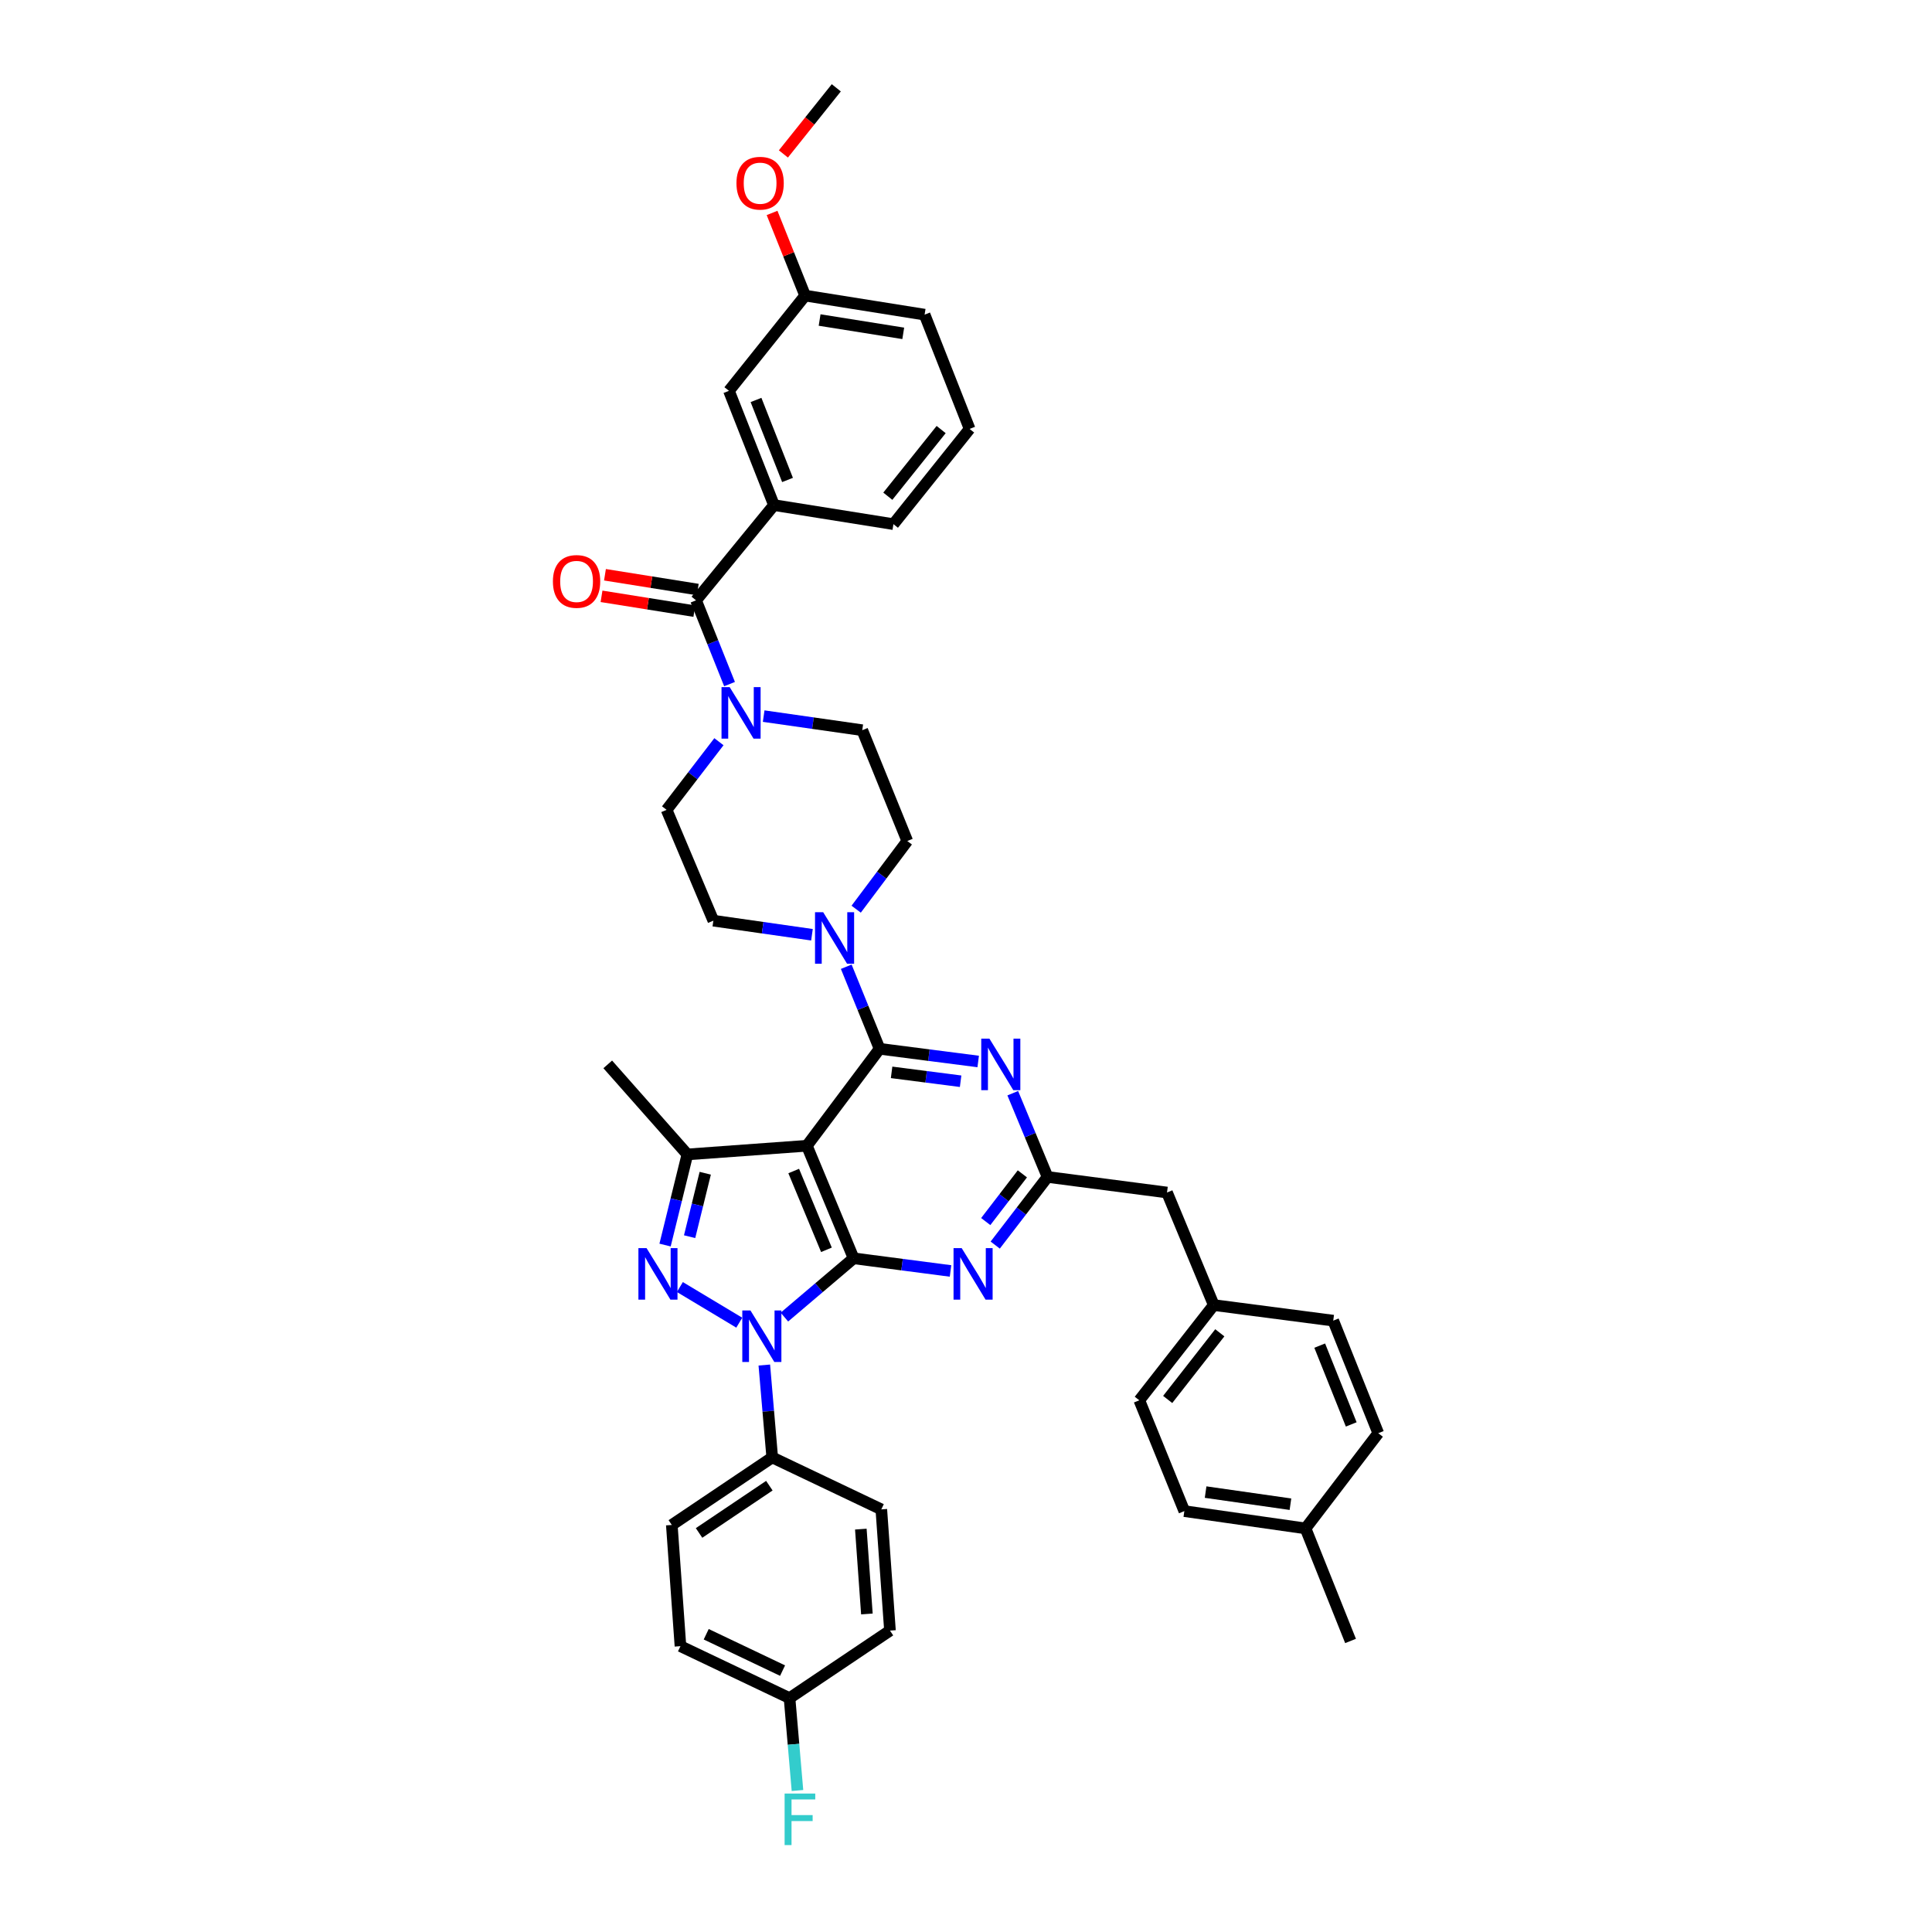 <?xml version='1.0' encoding='iso-8859-1'?>
<svg version='1.1' baseProfile='full'
              xmlns='http://www.w3.org/2000/svg'
                      xmlns:rdkit='http://www.rdkit.org/xml'
                      xmlns:xlink='http://www.w3.org/1999/xlink'
                  xml:space='preserve'
width='1000px' height='1000px' viewBox='0 0 1000 1000'>
<!-- END OF HEADER -->
<rect style='opacity:1.0;fill:#FFFFFF;stroke:none' width='1000' height='1000' x='0' y='0'> </rect>
<path class='bond-0' d='M 400.602,261.441 L 377.301,202.293' style='fill:none;fill-rule:evenodd;stroke:#000000;stroke-width:6px;stroke-linecap:butt;stroke-linejoin:miter;stroke-opacity:1' />
<path class='bond-0' d='M 407.623,248.426 L 391.311,207.022' style='fill:none;fill-rule:evenodd;stroke:#000000;stroke-width:6px;stroke-linecap:butt;stroke-linejoin:miter;stroke-opacity:1' />
<path class='bond-1' d='M 400.602,261.441 L 462.438,271.299' style='fill:none;fill-rule:evenodd;stroke:#000000;stroke-width:6px;stroke-linecap:butt;stroke-linejoin:miter;stroke-opacity:1' />
<path class='bond-2' d='M 400.602,261.441 L 360.272,310.738' style='fill:none;fill-rule:evenodd;stroke:#000000;stroke-width:6px;stroke-linecap:butt;stroke-linejoin:miter;stroke-opacity:1' />
<path class='bond-3' d='M 395.273,370.66 L 420.79,374.304' style='fill:none;fill-rule:evenodd;stroke:#0000FF;stroke-width:6px;stroke-linecap:butt;stroke-linejoin:miter;stroke-opacity:1' />
<path class='bond-3' d='M 420.79,374.304 L 446.307,377.949' style='fill:none;fill-rule:evenodd;stroke:#000000;stroke-width:6px;stroke-linecap:butt;stroke-linejoin:miter;stroke-opacity:1' />
<path class='bond-4' d='M 377.611,354.083 L 368.941,332.411' style='fill:none;fill-rule:evenodd;stroke:#0000FF;stroke-width:6px;stroke-linecap:butt;stroke-linejoin:miter;stroke-opacity:1' />
<path class='bond-4' d='M 368.941,332.411 L 360.272,310.738' style='fill:none;fill-rule:evenodd;stroke:#000000;stroke-width:6px;stroke-linecap:butt;stroke-linejoin:miter;stroke-opacity:1' />
<path class='bond-5' d='M 372.117,383.907 L 358.575,401.542' style='fill:none;fill-rule:evenodd;stroke:#0000FF;stroke-width:6px;stroke-linecap:butt;stroke-linejoin:miter;stroke-opacity:1' />
<path class='bond-5' d='M 358.575,401.542 L 345.032,419.177' style='fill:none;fill-rule:evenodd;stroke:#000000;stroke-width:6px;stroke-linecap:butt;stroke-linejoin:miter;stroke-opacity:1' />
<path class='bond-6' d='M 361.162,305.157 L 337.146,301.327' style='fill:none;fill-rule:evenodd;stroke:#000000;stroke-width:6px;stroke-linecap:butt;stroke-linejoin:miter;stroke-opacity:1' />
<path class='bond-6' d='M 337.146,301.327 L 313.129,297.496' style='fill:none;fill-rule:evenodd;stroke:#FF0000;stroke-width:6px;stroke-linecap:butt;stroke-linejoin:miter;stroke-opacity:1' />
<path class='bond-6' d='M 359.382,316.319 L 335.365,312.488' style='fill:none;fill-rule:evenodd;stroke:#000000;stroke-width:6px;stroke-linecap:butt;stroke-linejoin:miter;stroke-opacity:1' />
<path class='bond-6' d='M 335.365,312.488 L 311.349,308.657' style='fill:none;fill-rule:evenodd;stroke:#FF0000;stroke-width:6px;stroke-linecap:butt;stroke-linejoin:miter;stroke-opacity:1' />
<path class='bond-7' d='M 377.301,202.293 L 416.733,153.002' style='fill:none;fill-rule:evenodd;stroke:#000000;stroke-width:6px;stroke-linecap:butt;stroke-linejoin:miter;stroke-opacity:1' />
<path class='bond-8' d='M 416.733,153.002 L 408.176,131.609' style='fill:none;fill-rule:evenodd;stroke:#000000;stroke-width:6px;stroke-linecap:butt;stroke-linejoin:miter;stroke-opacity:1' />
<path class='bond-8' d='M 408.176,131.609 L 399.619,110.215' style='fill:none;fill-rule:evenodd;stroke:#FF0000;stroke-width:6px;stroke-linecap:butt;stroke-linejoin:miter;stroke-opacity:1' />
<path class='bond-9' d='M 416.733,153.002 L 478.575,162.86' style='fill:none;fill-rule:evenodd;stroke:#000000;stroke-width:6px;stroke-linecap:butt;stroke-linejoin:miter;stroke-opacity:1' />
<path class='bond-9' d='M 424.23,165.642 L 467.52,172.543' style='fill:none;fill-rule:evenodd;stroke:#000000;stroke-width:6px;stroke-linecap:butt;stroke-linejoin:miter;stroke-opacity:1' />
<path class='bond-10' d='M 395.607,706.542 L 397.655,730.453' style='fill:none;fill-rule:evenodd;stroke:#0000FF;stroke-width:6px;stroke-linecap:butt;stroke-linejoin:miter;stroke-opacity:1' />
<path class='bond-10' d='M 397.655,730.453 L 399.704,754.365' style='fill:none;fill-rule:evenodd;stroke:#000000;stroke-width:6px;stroke-linecap:butt;stroke-linejoin:miter;stroke-opacity:1' />
<path class='bond-11' d='M 406.003,681.72 L 423.916,666.51' style='fill:none;fill-rule:evenodd;stroke:#0000FF;stroke-width:6px;stroke-linecap:butt;stroke-linejoin:miter;stroke-opacity:1' />
<path class='bond-11' d='M 423.916,666.51 L 441.83,651.301' style='fill:none;fill-rule:evenodd;stroke:#000000;stroke-width:6px;stroke-linecap:butt;stroke-linejoin:miter;stroke-opacity:1' />
<path class='bond-12' d='M 382.646,684.622 L 351.898,666.174' style='fill:none;fill-rule:evenodd;stroke:#0000FF;stroke-width:6px;stroke-linecap:butt;stroke-linejoin:miter;stroke-opacity:1' />
<path class='bond-13' d='M 355.789,597.527 L 314.567,550.924' style='fill:none;fill-rule:evenodd;stroke:#000000;stroke-width:6px;stroke-linecap:butt;stroke-linejoin:miter;stroke-opacity:1' />
<path class='bond-14' d='M 355.789,597.527 L 350.011,620.984' style='fill:none;fill-rule:evenodd;stroke:#000000;stroke-width:6px;stroke-linecap:butt;stroke-linejoin:miter;stroke-opacity:1' />
<path class='bond-14' d='M 350.011,620.984 L 344.233,644.44' style='fill:none;fill-rule:evenodd;stroke:#0000FF;stroke-width:6px;stroke-linecap:butt;stroke-linejoin:miter;stroke-opacity:1' />
<path class='bond-14' d='M 365.029,607.267 L 360.985,623.687' style='fill:none;fill-rule:evenodd;stroke:#000000;stroke-width:6px;stroke-linecap:butt;stroke-linejoin:miter;stroke-opacity:1' />
<path class='bond-14' d='M 360.985,623.687 L 356.94,640.107' style='fill:none;fill-rule:evenodd;stroke:#0000FF;stroke-width:6px;stroke-linecap:butt;stroke-linejoin:miter;stroke-opacity:1' />
<path class='bond-15' d='M 355.789,597.527 L 417.631,593.044' style='fill:none;fill-rule:evenodd;stroke:#000000;stroke-width:6px;stroke-linecap:butt;stroke-linejoin:miter;stroke-opacity:1' />
<path class='bond-16' d='M 369.232,476.536 L 345.032,419.177' style='fill:none;fill-rule:evenodd;stroke:#000000;stroke-width:6px;stroke-linecap:butt;stroke-linejoin:miter;stroke-opacity:1' />
<path class='bond-17' d='M 369.232,476.536 L 394.752,480.181' style='fill:none;fill-rule:evenodd;stroke:#000000;stroke-width:6px;stroke-linecap:butt;stroke-linejoin:miter;stroke-opacity:1' />
<path class='bond-17' d='M 394.752,480.181 L 420.272,483.825' style='fill:none;fill-rule:evenodd;stroke:#0000FF;stroke-width:6px;stroke-linecap:butt;stroke-linejoin:miter;stroke-opacity:1' />
<path class='bond-18' d='M 417.631,593.044 L 441.83,651.301' style='fill:none;fill-rule:evenodd;stroke:#000000;stroke-width:6px;stroke-linecap:butt;stroke-linejoin:miter;stroke-opacity:1' />
<path class='bond-18' d='M 410.823,606.118 L 427.763,646.898' style='fill:none;fill-rule:evenodd;stroke:#000000;stroke-width:6px;stroke-linecap:butt;stroke-linejoin:miter;stroke-opacity:1' />
<path class='bond-19' d='M 417.631,593.044 L 455.274,542.855' style='fill:none;fill-rule:evenodd;stroke:#000000;stroke-width:6px;stroke-linecap:butt;stroke-linejoin:miter;stroke-opacity:1' />
<path class='bond-20' d='M 441.83,651.301 L 466.911,654.573' style='fill:none;fill-rule:evenodd;stroke:#000000;stroke-width:6px;stroke-linecap:butt;stroke-linejoin:miter;stroke-opacity:1' />
<path class='bond-20' d='M 466.911,654.573 L 491.992,657.846' style='fill:none;fill-rule:evenodd;stroke:#0000FF;stroke-width:6px;stroke-linecap:butt;stroke-linejoin:miter;stroke-opacity:1' />
<path class='bond-21' d='M 515.123,644.451 L 528.665,626.816' style='fill:none;fill-rule:evenodd;stroke:#0000FF;stroke-width:6px;stroke-linecap:butt;stroke-linejoin:miter;stroke-opacity:1' />
<path class='bond-21' d='M 528.665,626.816 L 542.207,609.181' style='fill:none;fill-rule:evenodd;stroke:#000000;stroke-width:6px;stroke-linecap:butt;stroke-linejoin:miter;stroke-opacity:1' />
<path class='bond-21' d='M 510.221,632.276 L 519.701,619.932' style='fill:none;fill-rule:evenodd;stroke:#0000FF;stroke-width:6px;stroke-linecap:butt;stroke-linejoin:miter;stroke-opacity:1' />
<path class='bond-21' d='M 519.701,619.932 L 529.18,607.588' style='fill:none;fill-rule:evenodd;stroke:#000000;stroke-width:6px;stroke-linecap:butt;stroke-linejoin:miter;stroke-opacity:1' />
<path class='bond-22' d='M 542.207,609.181 L 533.205,587.509' style='fill:none;fill-rule:evenodd;stroke:#000000;stroke-width:6px;stroke-linecap:butt;stroke-linejoin:miter;stroke-opacity:1' />
<path class='bond-22' d='M 533.205,587.509 L 524.203,565.838' style='fill:none;fill-rule:evenodd;stroke:#0000FF;stroke-width:6px;stroke-linecap:butt;stroke-linejoin:miter;stroke-opacity:1' />
<path class='bond-23' d='M 542.207,609.181 L 604.043,617.243' style='fill:none;fill-rule:evenodd;stroke:#000000;stroke-width:6px;stroke-linecap:butt;stroke-linejoin:miter;stroke-opacity:1' />
<path class='bond-24' d='M 506.311,549.42 L 480.792,546.138' style='fill:none;fill-rule:evenodd;stroke:#0000FF;stroke-width:6px;stroke-linecap:butt;stroke-linejoin:miter;stroke-opacity:1' />
<path class='bond-24' d='M 480.792,546.138 L 455.274,542.855' style='fill:none;fill-rule:evenodd;stroke:#000000;stroke-width:6px;stroke-linecap:butt;stroke-linejoin:miter;stroke-opacity:1' />
<path class='bond-24' d='M 497.213,559.645 L 479.35,557.347' style='fill:none;fill-rule:evenodd;stroke:#0000FF;stroke-width:6px;stroke-linecap:butt;stroke-linejoin:miter;stroke-opacity:1' />
<path class='bond-24' d='M 479.35,557.347 L 461.487,555.05' style='fill:none;fill-rule:evenodd;stroke:#000000;stroke-width:6px;stroke-linecap:butt;stroke-linejoin:miter;stroke-opacity:1' />
<path class='bond-25' d='M 455.274,542.855 L 446.646,521.618' style='fill:none;fill-rule:evenodd;stroke:#000000;stroke-width:6px;stroke-linecap:butt;stroke-linejoin:miter;stroke-opacity:1' />
<path class='bond-25' d='M 446.646,521.618 L 438.019,500.381' style='fill:none;fill-rule:evenodd;stroke:#0000FF;stroke-width:6px;stroke-linecap:butt;stroke-linejoin:miter;stroke-opacity:1' />
<path class='bond-26' d='M 443.15,470.591 L 456.379,452.95' style='fill:none;fill-rule:evenodd;stroke:#0000FF;stroke-width:6px;stroke-linecap:butt;stroke-linejoin:miter;stroke-opacity:1' />
<path class='bond-26' d='M 456.379,452.95 L 469.609,435.308' style='fill:none;fill-rule:evenodd;stroke:#000000;stroke-width:6px;stroke-linecap:butt;stroke-linejoin:miter;stroke-opacity:1' />
<path class='bond-27' d='M 469.609,435.308 L 446.307,377.949' style='fill:none;fill-rule:evenodd;stroke:#000000;stroke-width:6px;stroke-linecap:butt;stroke-linejoin:miter;stroke-opacity:1' />
<path class='bond-28' d='M 604.043,617.243 L 628.243,675.5' style='fill:none;fill-rule:evenodd;stroke:#000000;stroke-width:6px;stroke-linecap:butt;stroke-linejoin:miter;stroke-opacity:1' />
<path class='bond-29' d='M 628.243,675.5 L 589.708,724.791' style='fill:none;fill-rule:evenodd;stroke:#000000;stroke-width:6px;stroke-linecap:butt;stroke-linejoin:miter;stroke-opacity:1' />
<path class='bond-29' d='M 631.367,689.855 L 604.392,724.358' style='fill:none;fill-rule:evenodd;stroke:#000000;stroke-width:6px;stroke-linecap:butt;stroke-linejoin:miter;stroke-opacity:1' />
<path class='bond-30' d='M 628.243,675.5 L 690.085,683.563' style='fill:none;fill-rule:evenodd;stroke:#000000;stroke-width:6px;stroke-linecap:butt;stroke-linejoin:miter;stroke-opacity:1' />
<path class='bond-31' d='M 589.708,724.791 L 613.01,782.15' style='fill:none;fill-rule:evenodd;stroke:#000000;stroke-width:6px;stroke-linecap:butt;stroke-linejoin:miter;stroke-opacity:1' />
<path class='bond-32' d='M 399.704,754.365 L 347.726,789.321' style='fill:none;fill-rule:evenodd;stroke:#000000;stroke-width:6px;stroke-linecap:butt;stroke-linejoin:miter;stroke-opacity:1' />
<path class='bond-32' d='M 398.215,768.987 L 361.83,793.456' style='fill:none;fill-rule:evenodd;stroke:#000000;stroke-width:6px;stroke-linecap:butt;stroke-linejoin:miter;stroke-opacity:1' />
<path class='bond-33' d='M 399.704,754.365 L 456.165,781.252' style='fill:none;fill-rule:evenodd;stroke:#000000;stroke-width:6px;stroke-linecap:butt;stroke-linejoin:miter;stroke-opacity:1' />
<path class='bond-34' d='M 408.664,878.941 L 352.203,852.054' style='fill:none;fill-rule:evenodd;stroke:#000000;stroke-width:6px;stroke-linecap:butt;stroke-linejoin:miter;stroke-opacity:1' />
<path class='bond-34' d='M 405.054,864.704 L 365.532,845.883' style='fill:none;fill-rule:evenodd;stroke:#000000;stroke-width:6px;stroke-linecap:butt;stroke-linejoin:miter;stroke-opacity:1' />
<path class='bond-35' d='M 408.664,878.941 L 410.715,902.853' style='fill:none;fill-rule:evenodd;stroke:#000000;stroke-width:6px;stroke-linecap:butt;stroke-linejoin:miter;stroke-opacity:1' />
<path class='bond-35' d='M 410.715,902.853 L 412.766,926.764' style='fill:none;fill-rule:evenodd;stroke:#33CCCC;stroke-width:6px;stroke-linecap:butt;stroke-linejoin:miter;stroke-opacity:1' />
<path class='bond-36' d='M 408.664,878.941 L 460.649,843.992' style='fill:none;fill-rule:evenodd;stroke:#000000;stroke-width:6px;stroke-linecap:butt;stroke-linejoin:miter;stroke-opacity:1' />
<path class='bond-37' d='M 347.726,789.321 L 352.203,852.054' style='fill:none;fill-rule:evenodd;stroke:#000000;stroke-width:6px;stroke-linecap:butt;stroke-linejoin:miter;stroke-opacity:1' />
<path class='bond-38' d='M 456.165,781.252 L 460.649,843.992' style='fill:none;fill-rule:evenodd;stroke:#000000;stroke-width:6px;stroke-linecap:butt;stroke-linejoin:miter;stroke-opacity:1' />
<path class='bond-38' d='M 445.564,791.469 L 448.703,835.387' style='fill:none;fill-rule:evenodd;stroke:#000000;stroke-width:6px;stroke-linecap:butt;stroke-linejoin:miter;stroke-opacity:1' />
<path class='bond-39' d='M 613.01,782.15 L 675.744,791.11' style='fill:none;fill-rule:evenodd;stroke:#000000;stroke-width:6px;stroke-linecap:butt;stroke-linejoin:miter;stroke-opacity:1' />
<path class='bond-39' d='M 624.018,772.305 L 667.932,778.577' style='fill:none;fill-rule:evenodd;stroke:#000000;stroke-width:6px;stroke-linecap:butt;stroke-linejoin:miter;stroke-opacity:1' />
<path class='bond-40' d='M 675.744,791.11 L 713.386,741.82' style='fill:none;fill-rule:evenodd;stroke:#000000;stroke-width:6px;stroke-linecap:butt;stroke-linejoin:miter;stroke-opacity:1' />
<path class='bond-41' d='M 675.744,791.11 L 699.045,849.367' style='fill:none;fill-rule:evenodd;stroke:#000000;stroke-width:6px;stroke-linecap:butt;stroke-linejoin:miter;stroke-opacity:1' />
<path class='bond-42' d='M 713.386,741.82 L 690.085,683.563' style='fill:none;fill-rule:evenodd;stroke:#000000;stroke-width:6px;stroke-linecap:butt;stroke-linejoin:miter;stroke-opacity:1' />
<path class='bond-42' d='M 699.397,737.278 L 683.086,696.498' style='fill:none;fill-rule:evenodd;stroke:#000000;stroke-width:6px;stroke-linecap:butt;stroke-linejoin:miter;stroke-opacity:1' />
<path class='bond-43' d='M 405.484,79.68 L 419.174,62.567' style='fill:none;fill-rule:evenodd;stroke:#FF0000;stroke-width:6px;stroke-linecap:butt;stroke-linejoin:miter;stroke-opacity:1' />
<path class='bond-43' d='M 419.174,62.567 L 432.864,45.455' style='fill:none;fill-rule:evenodd;stroke:#000000;stroke-width:6px;stroke-linecap:butt;stroke-linejoin:miter;stroke-opacity:1' />
<path class='bond-44' d='M 462.438,271.299 L 501.877,222.009' style='fill:none;fill-rule:evenodd;stroke:#000000;stroke-width:6px;stroke-linecap:butt;stroke-linejoin:miter;stroke-opacity:1' />
<path class='bond-44' d='M 459.529,256.845 L 487.136,222.341' style='fill:none;fill-rule:evenodd;stroke:#000000;stroke-width:6px;stroke-linecap:butt;stroke-linejoin:miter;stroke-opacity:1' />
<path class='bond-45' d='M 501.877,222.009 L 478.575,162.86' style='fill:none;fill-rule:evenodd;stroke:#000000;stroke-width:6px;stroke-linecap:butt;stroke-linejoin:miter;stroke-opacity:1' />
<path  class='atom-1' d='M 377.677 355.652
L 386.418 369.78
Q 387.284 371.174, 388.678 373.698
Q 390.072 376.222, 390.147 376.373
L 390.147 355.652
L 393.689 355.652
L 393.689 382.325
L 390.034 382.325
L 380.654 366.879
Q 379.561 365.071, 378.393 362.998
Q 377.263 360.926, 376.924 360.286
L 376.924 382.325
L 373.458 382.325
L 373.458 355.652
L 377.677 355.652
' fill='#0000FF'/>
<path  class='atom-3' d='M 286.185 300.949
Q 286.185 294.544, 289.35 290.965
Q 292.515 287.386, 298.429 287.386
Q 304.344 287.386, 307.509 290.965
Q 310.674 294.544, 310.674 300.949
Q 310.674 307.429, 307.471 311.121
Q 304.269 314.775, 298.429 314.775
Q 292.552 314.775, 289.35 311.121
Q 286.185 307.467, 286.185 300.949
M 298.429 311.761
Q 302.498 311.761, 304.683 309.049
Q 306.906 306.299, 306.906 300.949
Q 306.906 295.712, 304.683 293.075
Q 302.498 290.4, 298.429 290.4
Q 294.361 290.4, 292.138 293.037
Q 289.953 295.675, 289.953 300.949
Q 289.953 306.336, 292.138 309.049
Q 294.361 311.761, 298.429 311.761
' fill='#FF0000'/>
<path  class='atom-6' d='M 388.433 678.294
L 397.174 692.422
Q 398.04 693.816, 399.434 696.34
Q 400.828 698.865, 400.903 699.015
L 400.903 678.294
L 404.445 678.294
L 404.445 704.968
L 400.79 704.968
L 391.41 689.521
Q 390.317 687.713, 389.149 685.641
Q 388.019 683.569, 387.68 682.928
L 387.68 704.968
L 384.214 704.968
L 384.214 678.294
L 388.433 678.294
' fill='#0000FF'/>
<path  class='atom-8' d='M 334.66 646.033
L 343.4 660.161
Q 344.266 661.554, 345.66 664.079
Q 347.054 666.603, 347.13 666.754
L 347.13 646.033
L 350.671 646.033
L 350.671 672.706
L 347.017 672.706
L 337.636 657.26
Q 336.543 655.451, 335.375 653.379
Q 334.245 651.307, 333.906 650.667
L 333.906 672.706
L 330.44 672.706
L 330.44 646.033
L 334.66 646.033
' fill='#0000FF'/>
<path  class='atom-12' d='M 497.77 646.033
L 506.511 660.161
Q 507.377 661.554, 508.771 664.079
Q 510.165 666.603, 510.24 666.754
L 510.24 646.033
L 513.782 646.033
L 513.782 672.706
L 510.127 672.706
L 500.747 657.26
Q 499.654 655.451, 498.486 653.379
Q 497.356 651.307, 497.017 650.667
L 497.017 672.706
L 493.551 672.706
L 493.551 646.033
L 497.77 646.033
' fill='#0000FF'/>
<path  class='atom-14' d='M 512.112 537.587
L 520.852 551.715
Q 521.719 553.109, 523.113 555.633
Q 524.506 558.157, 524.582 558.308
L 524.582 537.587
L 528.123 537.587
L 528.123 564.261
L 524.469 564.261
L 515.088 548.814
Q 513.995 547.006, 512.827 544.934
Q 511.697 542.862, 511.358 542.221
L 511.358 564.261
L 507.892 564.261
L 507.892 537.587
L 512.112 537.587
' fill='#0000FF'/>
<path  class='atom-16' d='M 426.076 472.16
L 434.817 486.287
Q 435.683 487.681, 437.077 490.206
Q 438.471 492.73, 438.546 492.88
L 438.546 472.16
L 442.088 472.16
L 442.088 498.833
L 438.433 498.833
L 429.052 483.387
Q 427.96 481.578, 426.792 479.506
Q 425.662 477.434, 425.323 476.794
L 425.323 498.833
L 421.857 498.833
L 421.857 472.16
L 426.076 472.16
' fill='#0000FF'/>
<path  class='atom-25' d='M 406.115 928.339
L 421.976 928.339
L 421.976 931.39
L 409.694 931.39
L 409.694 939.49
L 420.62 939.49
L 420.62 942.579
L 409.694 942.579
L 409.694 955.012
L 406.115 955.012
L 406.115 928.339
' fill='#33CCCC'/>
<path  class='atom-36' d='M 381.187 94.82
Q 381.187 88.416, 384.352 84.837
Q 387.517 81.258, 393.431 81.258
Q 399.346 81.258, 402.511 84.837
Q 405.676 88.416, 405.676 94.82
Q 405.676 101.3, 402.473 104.992
Q 399.271 108.647, 393.431 108.647
Q 387.554 108.647, 384.352 104.992
Q 381.187 101.338, 381.187 94.82
M 393.431 105.633
Q 397.5 105.633, 399.685 102.92
Q 401.908 100.17, 401.908 94.82
Q 401.908 89.584, 399.685 86.947
Q 397.5 84.272, 393.431 84.272
Q 389.363 84.272, 387.14 86.909
Q 384.955 89.546, 384.955 94.82
Q 384.955 100.208, 387.14 102.92
Q 389.363 105.633, 393.431 105.633
' fill='#FF0000'/>
</svg>
